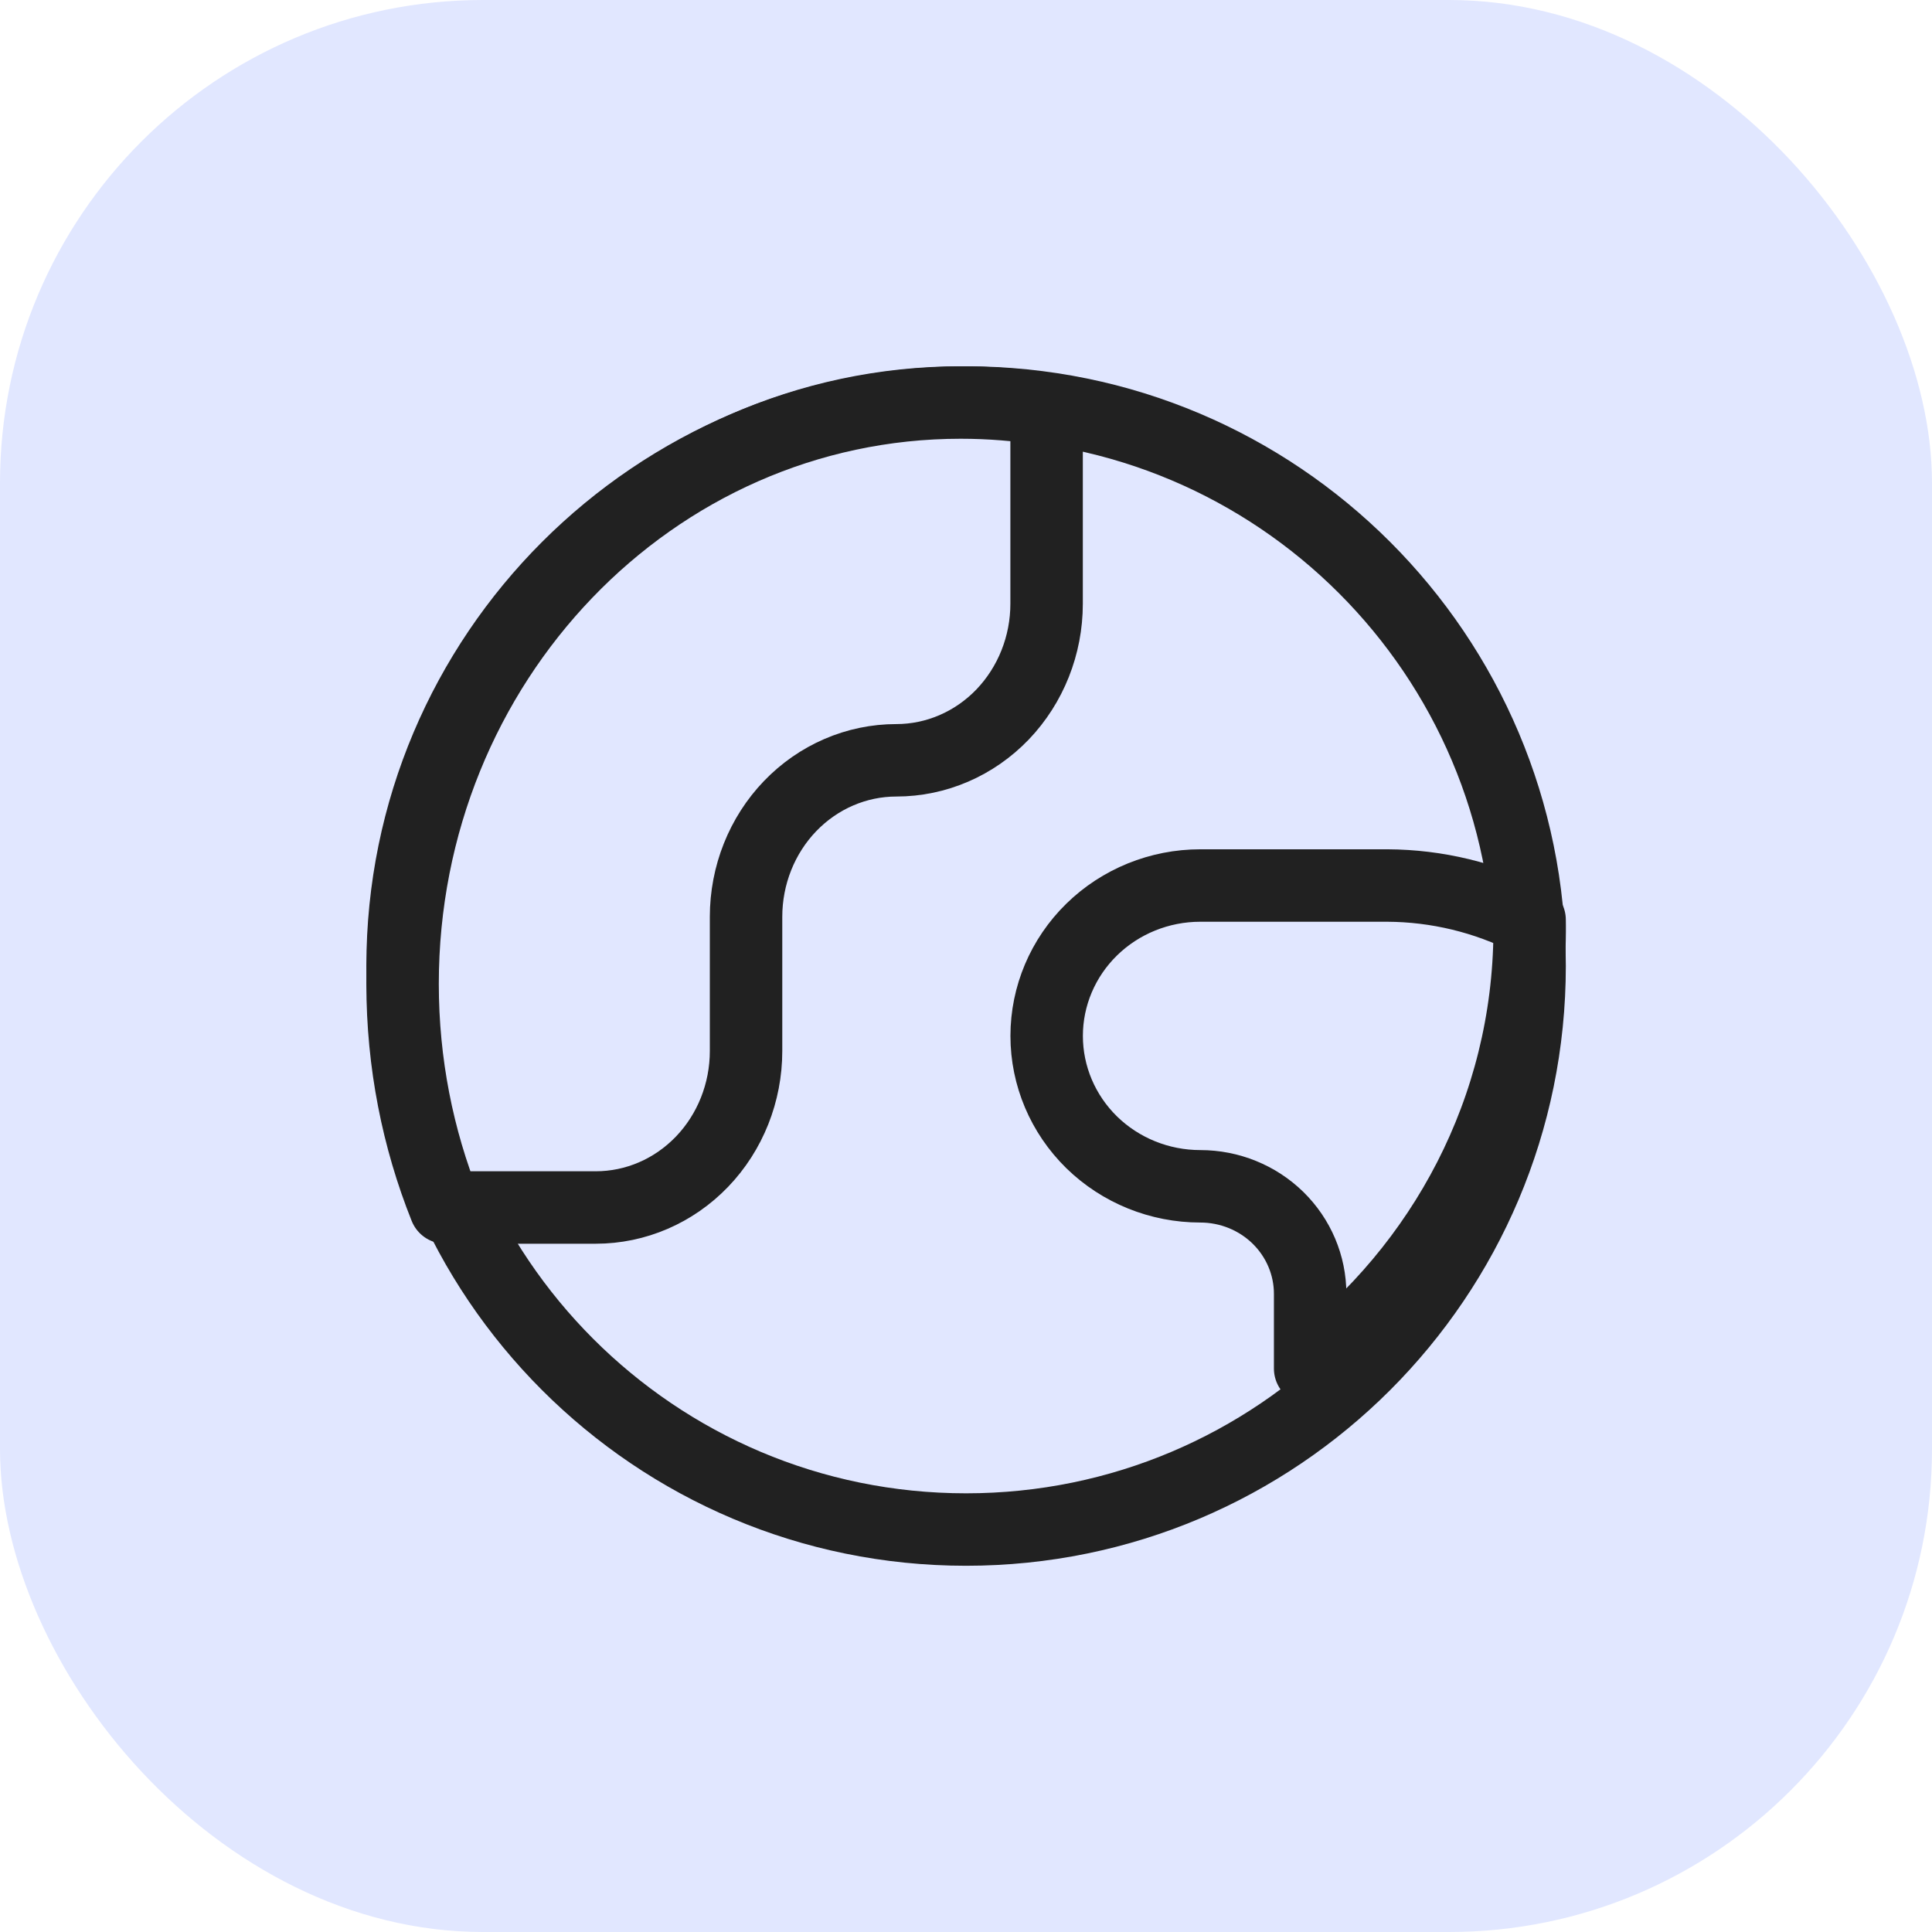 <?xml version="1.0" encoding="UTF-8"?>
<svg xmlns="http://www.w3.org/2000/svg" width="32" height="32" viewBox="0 0 32 32" fill="none">
  <rect width="32" height="32" rx="8" fill="#E1E7FF"></rect>
  <path d="M16.001 25.334C21.156 25.334 25.335 21.155 25.335 16C25.335 10.846 21.156 6.667 16.001 6.667C10.847 6.667 6.668 10.846 6.668 16C6.668 21.155 10.847 25.334 16.001 25.334Z" fill="#E1E7FF" stroke="#212121" stroke-width="1.2" stroke-linecap="round" stroke-linejoin="round"></path>
  <path d="M9.868 20C10.528 20 11.161 19.727 11.628 19.241C12.095 18.755 12.357 18.095 12.357 17.408V15.185C12.357 14.498 12.619 13.838 13.086 13.352C13.553 12.866 14.186 12.593 14.846 12.593C15.506 12.593 16.139 12.32 16.606 11.834C17.072 11.347 17.335 10.688 17.335 10V6.78C16.871 6.706 16.396 6.667 15.912 6.667C10.807 6.667 6.668 10.978 6.668 16.297C6.668 17.609 6.92 18.86 7.376 20H9.868Z" fill="#E1E7FF" stroke="#212121" stroke-width="1.2" stroke-linecap="round" stroke-linejoin="round"></path>
  <path d="M25.335 15.236C24.607 14.866 23.8 14.671 22.98 14.667H19.881C19.206 14.667 18.559 14.929 18.081 15.397C17.604 15.864 17.336 16.497 17.336 17.158C17.336 17.819 17.604 18.452 18.081 18.92C18.559 19.387 19.206 19.649 19.881 19.649C20.364 19.649 20.826 19.837 21.167 20.17C21.508 20.504 21.7 20.957 21.7 21.429V22.667H21.707C23.903 20.984 25.319 18.371 25.336 15.434V15.324C25.336 15.294 25.335 15.265 25.335 15.236Z" fill="#E1E7FF" stroke="#212121" stroke-width="1.2" stroke-linecap="round" stroke-linejoin="round"></path>
</svg>
